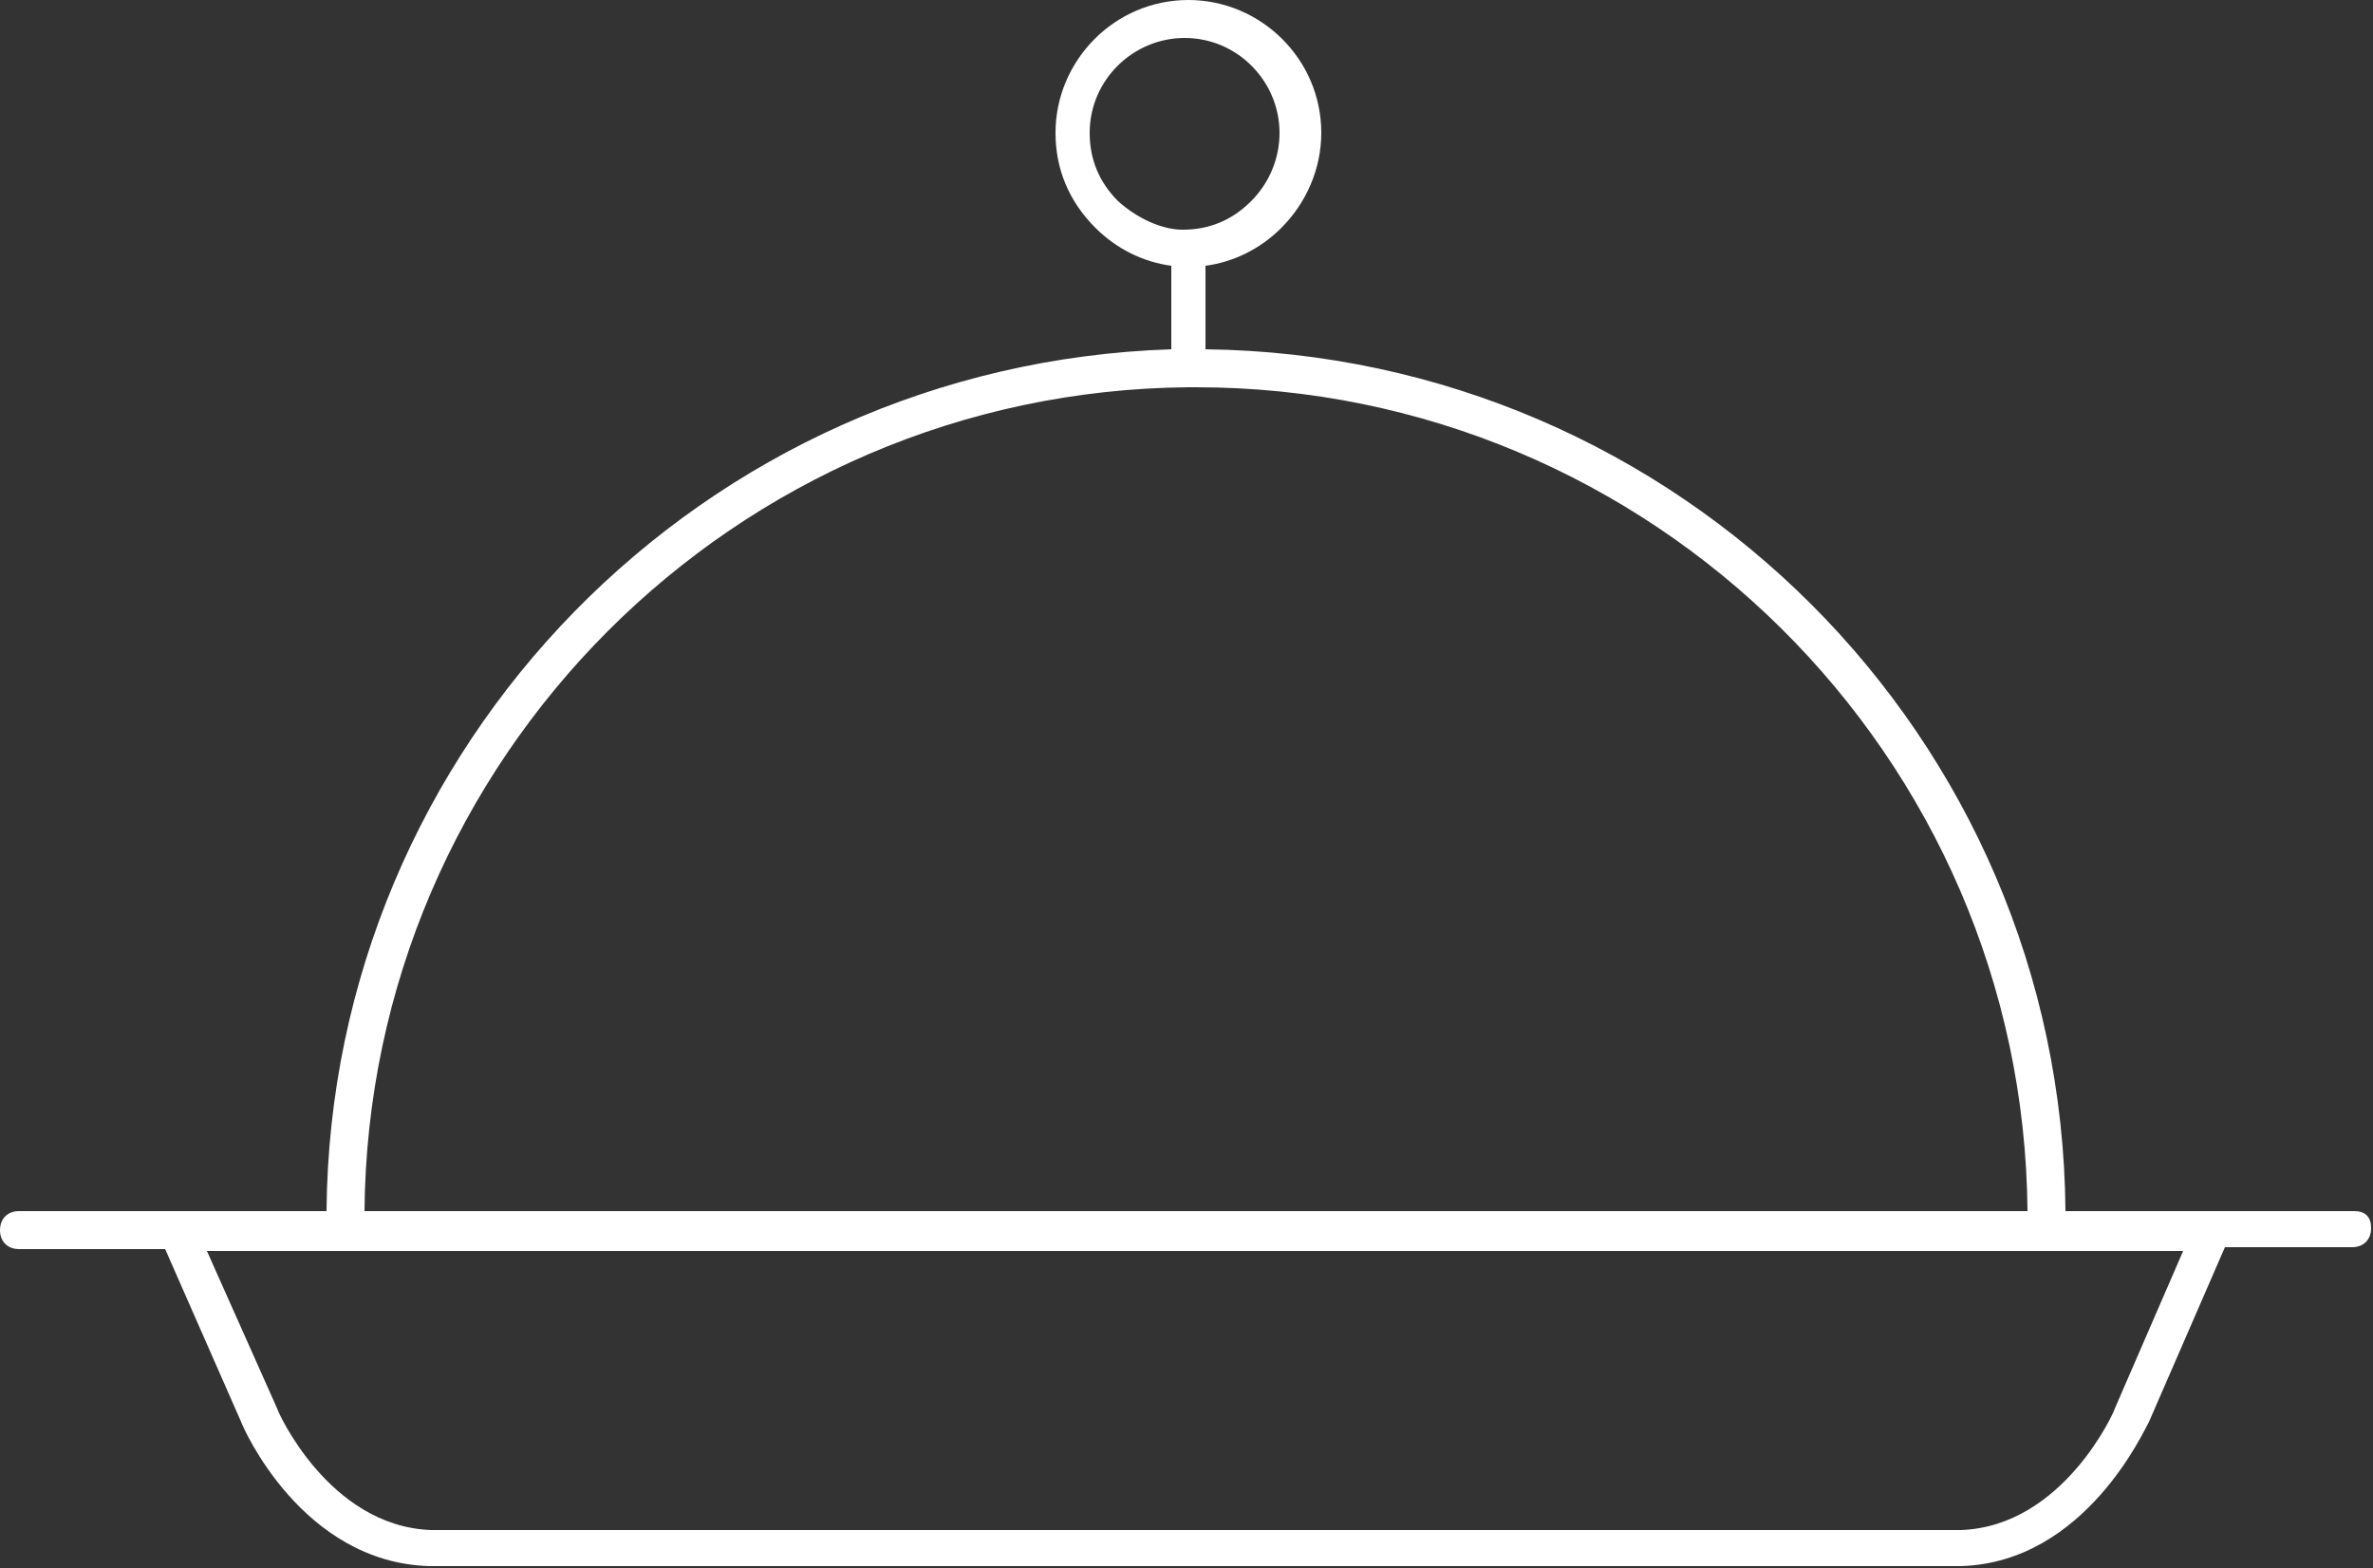 <?xml version="1.0" encoding="utf-8"?>
<!-- Generator: Adobe Illustrator 27.8.0, SVG Export Plug-In . SVG Version: 6.00 Build 0)  -->
<svg version="1.1" id="Ebene_1" xmlns="http://www.w3.org/2000/svg" xmlns:xlink="http://www.w3.org/1999/xlink" x="0px" y="0px"
	 viewBox="0 0 125 82.6" style="enable-background:new 0 0 125 82.6;" xml:space="preserve">
<rect x="0" y="0" width="125" height="82.6" fill="#333333" stroke="none"/>
<style type="text/css">
	.st0{fill:#FFFFFF;}
</style>
<path class="st0" d="M124,63.8h-15.2c0,0,0,0,0,0c-0.2-25-20.4-45.1-45.3-45.4V14c1.5-0.2,2.9-0.9,4-2c1.3-1.3,2.1-3.1,2.1-5
	c0-3.9-3.2-7-7-7c-3.9,0-7,3.2-7,7c0,1.9,0.7,3.6,2.1,5c1.1,1.1,2.5,1.8,4,2v4.4C37,19.2,17.4,39.3,17.2,63.8H1c-0.6,0-1,0.4-1,1
	s0.4,1,1,1h7.7l4,9.1c0.1,0.3,3.2,7.4,9.9,7.6H63h0h40.3c6.6-0.2,9.7-7.3,9.9-7.6l4-9.2h6.7c0.6,0,1-0.4,1-1S124.6,63.8,124,63.8z
	 M58.9,10.6c-1-1-1.5-2.2-1.5-3.6c0-2.8,2.3-5,5-5c2.8,0,5,2.3,5,5c0,1.3-0.5,2.6-1.5,3.6c-1,1-2.2,1.5-3.6,1.5c0,0,0,0,0,0
	C61.2,12.1,59.9,11.5,58.9,10.6z M62.6,20.4c0.1,0,0.2,0,0.4,0c24,0,43.6,19.4,43.8,43.4c0,0,0,0,0,0H19.2
	C19.4,40,38.7,20.6,62.6,20.4z M111.4,74.2c0,0.1-2.7,6.2-8.1,6.4H63h0H22.7c-5.4-0.2-8.1-6.3-8.1-6.4l-3.7-8.3h104.1L111.4,74.2z"
	/>
</svg>
